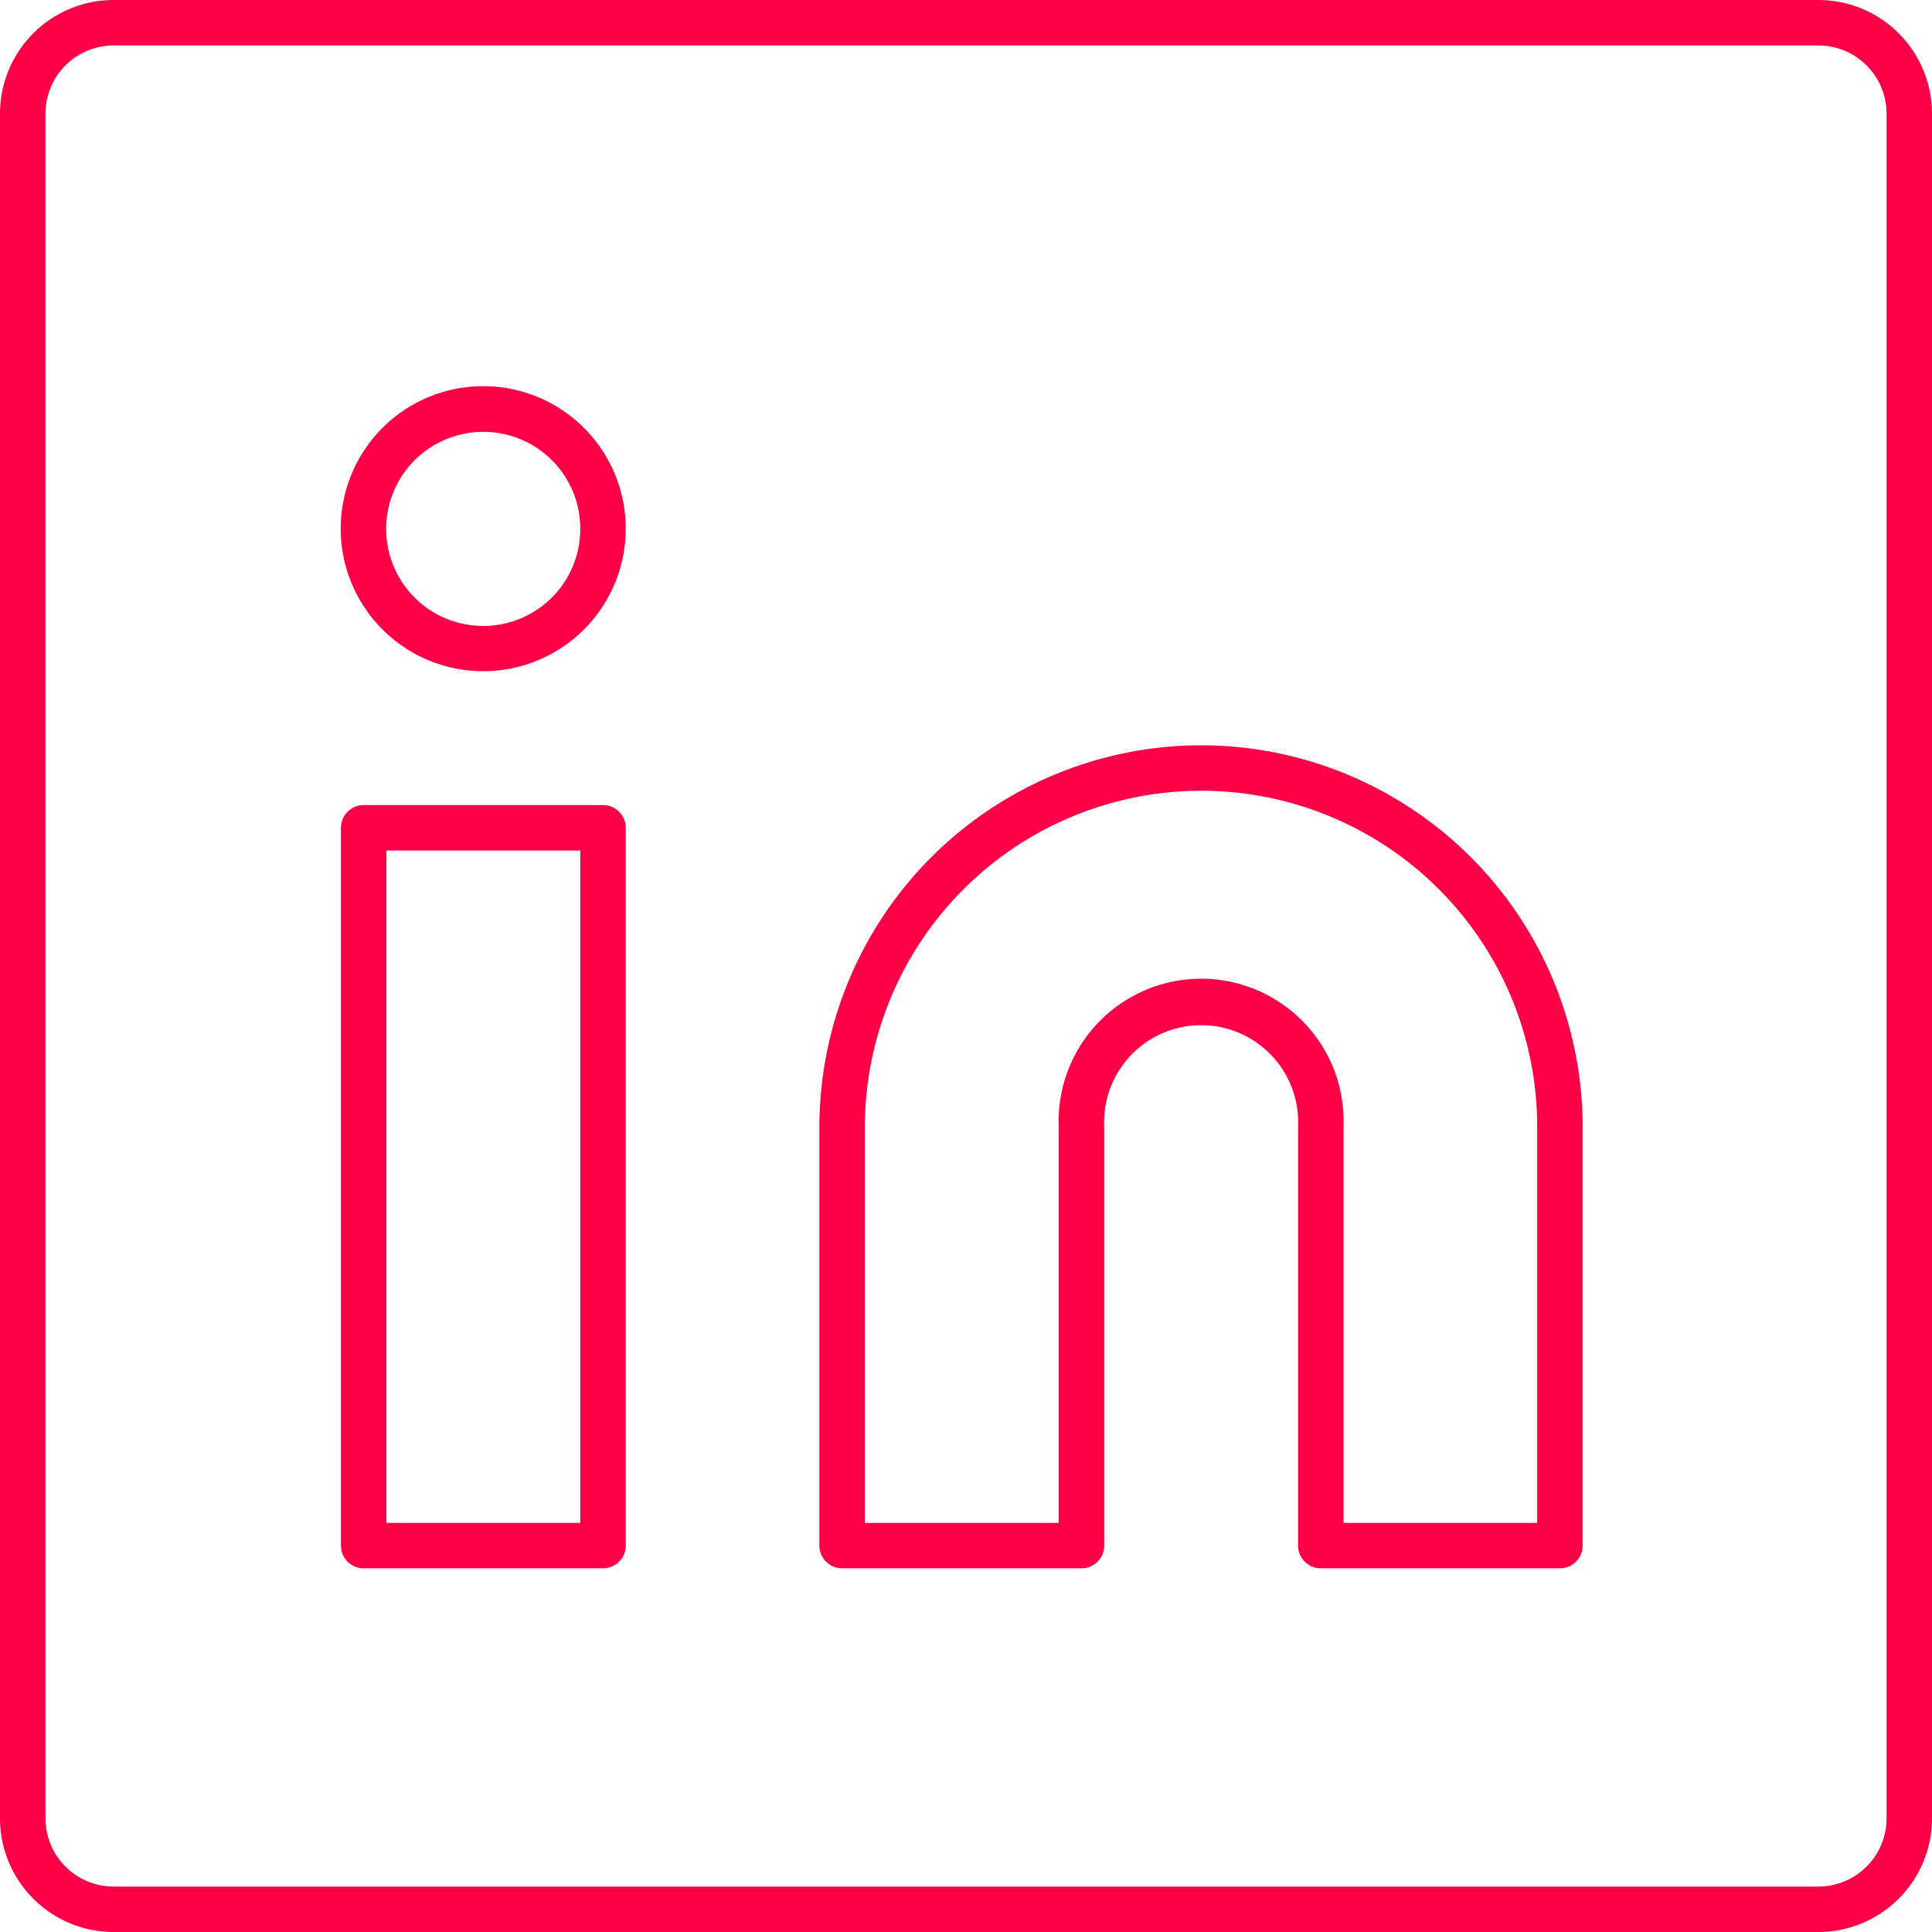 <svg id="Capa_1" data-name="Capa 1" xmlns="http://www.w3.org/2000/svg" viewBox="0 0 85 85"><defs><style>.cls-1{fill:none}.cls-2{fill:#ff0046}</style></defs><g id="Rectángulo_56" data-name="Rectángulo 56"><rect class="cls-1" width="85" height="85" rx="5"/><path class="cls-2" d="M80 85H5a5 5 0 0 1-5-5V5a5 5 0 0 1 5-5h75a5 5 0 0 1 5 5v75a5 5 0 0 1-5 5zM5 2a3 3 0 0 0-3 3v75a3 3 0 0 0 3 3h75a3 3 0 0 0 3-3V5a3 3 0 0 0-3-3z"/></g><g id="Icon_feather-linkedin" data-name="Icon feather-linkedin"><path class="cls-2" d="M68.63 69H58.11a1 1 0 0 1-1-1V49.58a4.27 4.27 0 1 0-8.53 0V68a1 1 0 0 1-1 1H37.05a1 1 0 0 1-1-1V49.58a16.81 16.81 0 0 1 16.79-16.79 16.8 16.8 0 0 1 16.79 16.79V68a1 1 0 0 1-1 1zm-9.52-2h8.52V49.58a14.78 14.78 0 0 0-14.79-14.79 14.81 14.81 0 0 0-14.79 14.79V67h8.53V49.58a6.27 6.27 0 1 1 12.53 0z" id="Trazado_86" data-name="Trazado 86"/><path class="cls-2" d="M26.53 69H16a1 1 0 0 1-1-1V36.42a1 1 0 0 1 1-1h10.53a1 1 0 0 1 1 1V68a1 1 0 0 1-1 1zM17 67h8.53V37.42H17z" id="Trazado_87" data-name="Trazado 87"/><path class="cls-2" d="M21.26 29.53a6.27 6.27 0 1 1 6.27-6.27 6.27 6.27 0 0 1-6.27 6.27zm0-10.53a4.27 4.27 0 1 0 4.27 4.26A4.26 4.26 0 0 0 21.26 19z" id="Trazado_88" data-name="Trazado 88"/></g></svg>